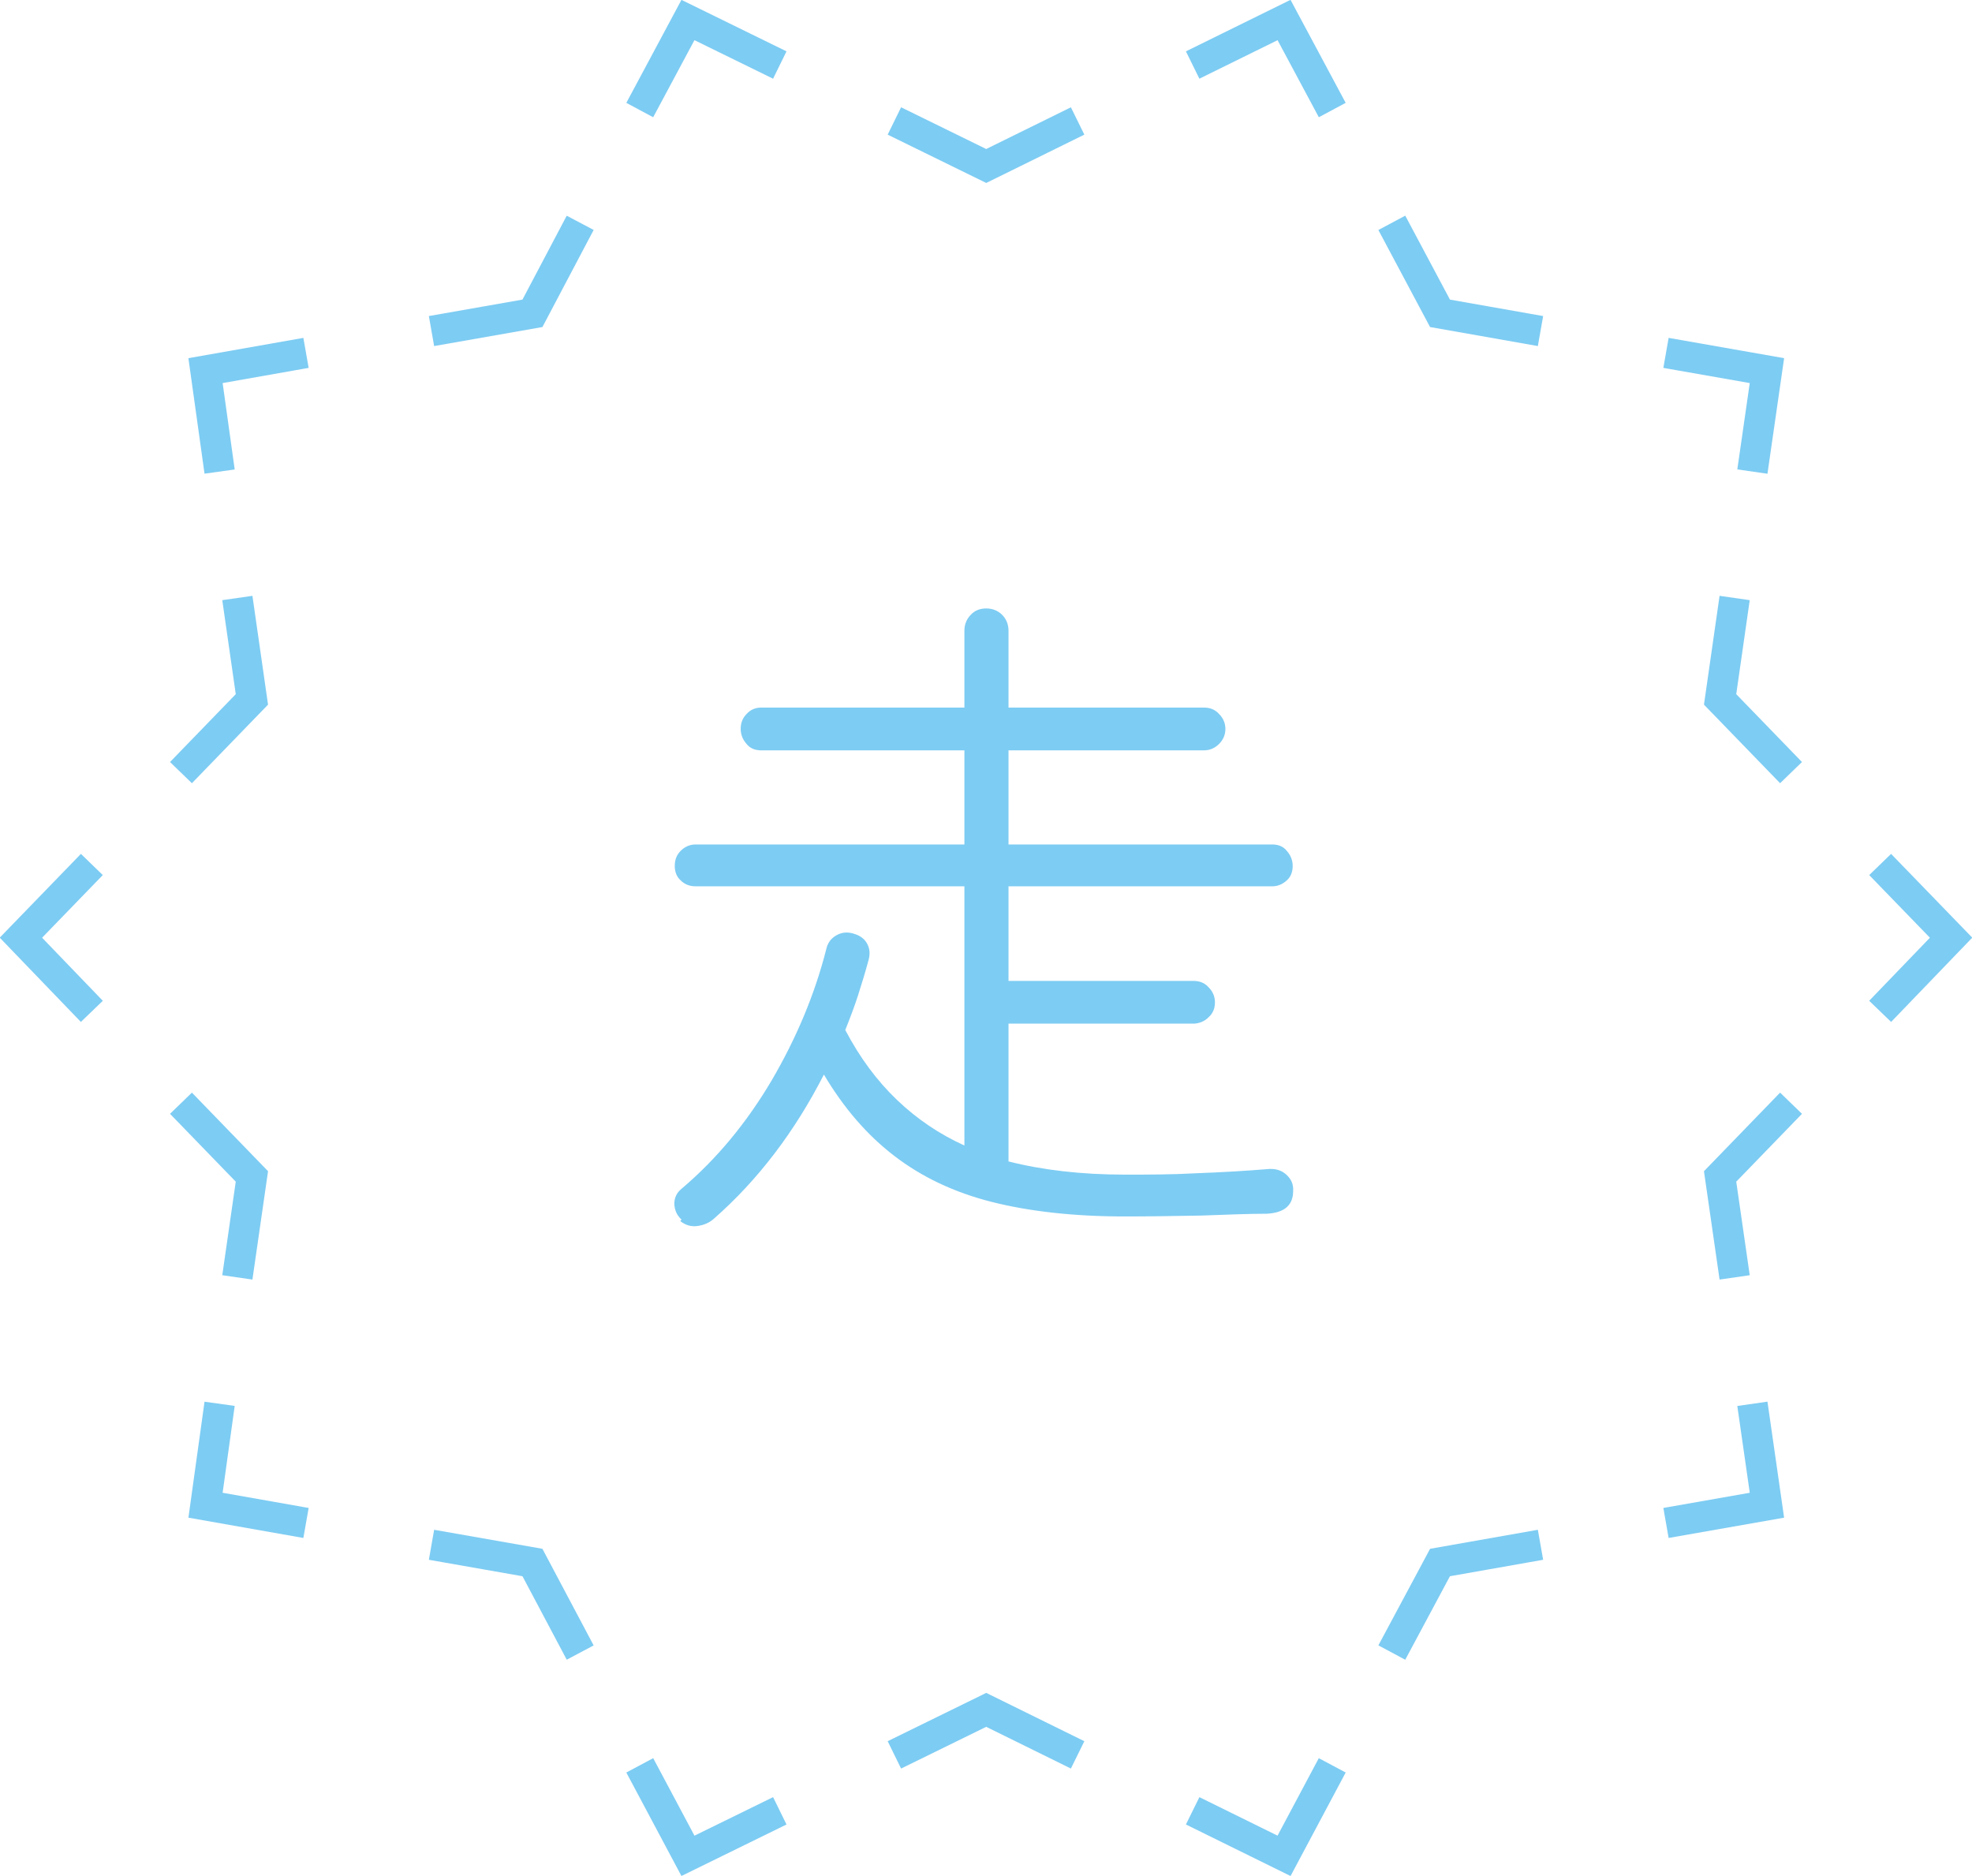 <?xml version="1.0" encoding="UTF-8"?>
<svg id="_レイヤー_2" data-name="レイヤー 2" xmlns="http://www.w3.org/2000/svg" viewBox="0 0 43.37 41.25">
  <defs>
    <style>
      .cls-1 {
        fill: none;
        stroke: #7dccf3;
        stroke-miterlimit: 10;
        stroke-width: .67px;
      }

      .cls-2 {
        fill: #7dccf3;
        stroke-width: 0px;
      }
    </style>
  </defs>
  <g id="_レイヤー_1-2" data-name="レイヤー 1">
    <g>
      <path class="cls-2" d="m14.99,26.82c-.1-.09-.15-.2-.16-.34,0-.14.05-.25.16-.34.77-.65,1.43-1.45,1.98-2.38.55-.94.95-1.9,1.2-2.88.03-.14.1-.24.22-.31.12-.07.25-.08.38-.04.14.04.24.11.3.22.06.11.07.23.03.37-.07.26-.15.52-.23.77-.08.25-.18.51-.28.76.32.61.7,1.12,1.14,1.54.44.42.93.75,1.48,1v-5.7h-5.91c-.13,0-.24-.04-.33-.13-.09-.08-.13-.19-.13-.32s.04-.24.13-.33c.09-.09.2-.14.33-.14h5.91v-2.07h-4.47c-.13,0-.24-.04-.32-.14-.08-.09-.13-.2-.13-.33s.04-.24.13-.33c.08-.09.19-.14.32-.14h4.47v-1.69c0-.14.05-.26.14-.35.09-.1.21-.14.34-.14.14,0,.26.05.35.14.09.09.14.21.14.35v1.69h4.3c.13,0,.24.04.33.14.09.09.14.2.14.33s-.05.24-.14.33c-.09.09-.2.14-.33.14h-4.3v2.07h5.8c.13,0,.24.04.32.14.08.09.13.2.13.33s-.04.24-.13.32-.19.13-.32.13h-5.8v2.08h4.06c.14,0,.25.04.34.14.09.09.14.2.14.33s-.04.24-.14.33c-.09.09-.21.14-.34.14h-4.06v3.03c.75.19,1.6.29,2.56.29.51,0,1.03,0,1.57-.03.54-.02,1.06-.05,1.55-.09.18-.02.32.02.43.12.11.1.16.22.15.36,0,.32-.2.48-.58.5-.39,0-.87.02-1.43.04-.57.01-1.13.02-1.69.02-1.12,0-2.1-.11-2.93-.32s-1.54-.55-2.14-1.01c-.6-.46-1.11-1.05-1.55-1.79-.64,1.25-1.44,2.31-2.42,3.17-.1.09-.22.14-.36.16-.14.02-.27-.02-.38-.11Z"/>
      <g>
        <polyline class="cls-1" points="19.67 2.66 21.69 3.65 23.7 2.66"/>
        <polyline class="cls-1" points="26.23 1.43 28.24 .44 29.3 2.42"/>
        <polyline class="cls-1" points="30.61 4.9 31.67 6.89 33.88 7.28"/>
        <polyline class="cls-1" points="36.64 7.76 38.86 8.15 38.54 10.37"/>
        <polyline class="cls-1" points="38.15 13.15 37.83 15.38 39.39 16.99"/>
        <polyline class="cls-1" points="41.35 19.01 42.91 20.62 41.35 22.24"/>
        <polyline class="cls-1" points="39.39 24.26 37.83 25.87 38.15 28.09"/>
        <polyline class="cls-1" points="38.54 30.87 38.86 33.1 36.64 33.49"/>
        <polyline class="cls-1" points="33.88 33.97 31.67 34.36 30.61 36.34"/>
        <polyline class="cls-1" points="29.3 38.82 28.24 40.81 26.23 39.82"/>
        <polyline class="cls-1" points="23.7 38.59 21.69 37.6 19.67 38.59"/>
        <polyline class="cls-1" points="17.15 39.82 15.13 40.81 14.07 38.82"/>
        <polyline class="cls-1" points="12.76 36.34 11.71 34.36 9.49 33.97"/>
        <polyline class="cls-1" points="6.73 33.49 4.52 33.1 4.83 30.87"/>
        <polyline class="cls-1" points="5.22 28.09 5.54 25.87 3.98 24.26"/>
        <polyline class="cls-1" points="2.02 22.24 .46 20.62 2.02 19.01"/>
        <polyline class="cls-1" points="3.98 16.99 5.54 15.38 5.22 13.15"/>
        <polyline class="cls-1" points="4.83 10.37 4.52 8.15 6.73 7.76"/>
        <polyline class="cls-1" points="9.49 7.28 11.71 6.89 12.76 4.9"/>
        <polyline class="cls-1" points="14.07 2.42 15.13 .44 17.15 1.43"/>
      </g>
    </g>
  </g>
</svg>